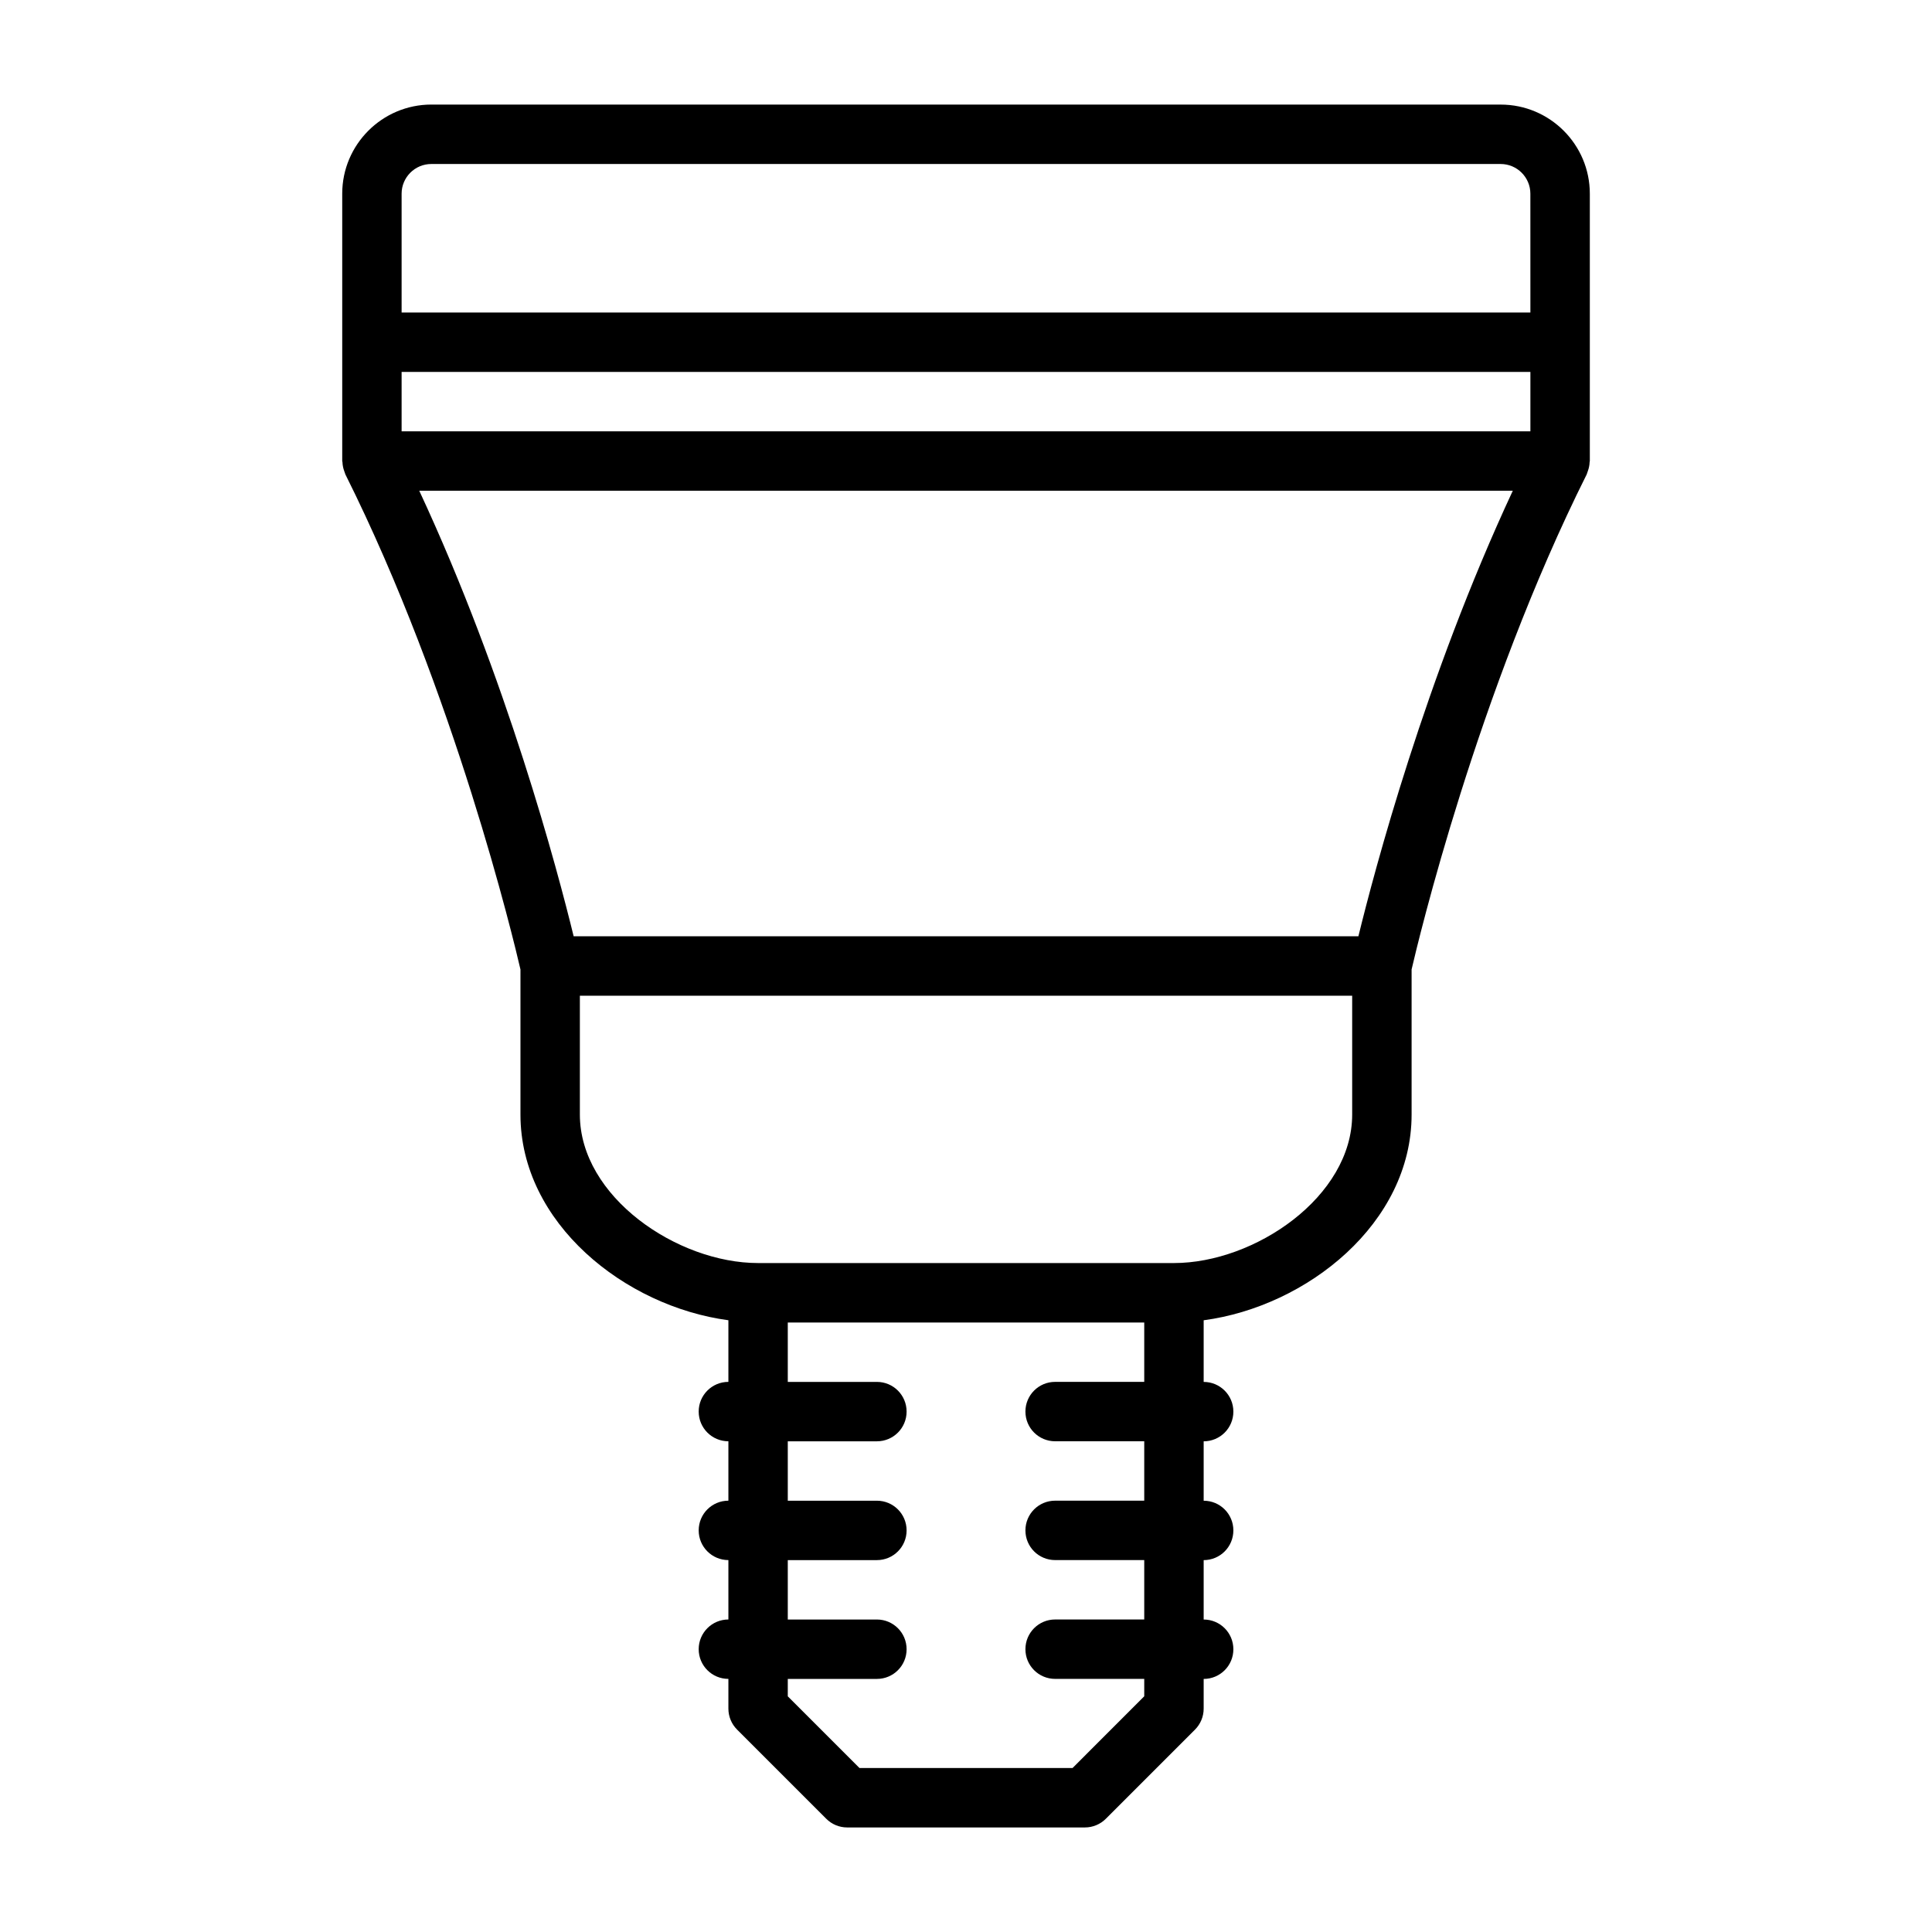 <?xml version="1.0" encoding="UTF-8"?>
<!-- Uploaded to: ICON Repo, www.svgrepo.com, Generator: ICON Repo Mixer Tools -->
<svg fill="#000000" width="800px" height="800px" version="1.1" viewBox="144 144 512 512" xmlns="http://www.w3.org/2000/svg">
 <path d="m541.7 171.71h-283.39c-13.02 0-23.617 10.598-23.617 23.617v70.848c0 0.102 0.055 0.18 0.062 0.293 0.031 0.82 0.188 1.637 0.488 2.426 0.062 0.172 0.109 0.348 0.18 0.512 0.039 0.094 0.055 0.195 0.102 0.301 28.988 57.98 44.648 123.6 46.402 131.2v38.457c0 28.773 27.68 50.852 55.105 54.516v16.332c-4.352 0-7.871 3.519-7.871 7.871s3.519 7.871 7.871 7.871v15.742c-4.352 0-7.871 3.519-7.871 7.871s3.519 7.871 7.871 7.871v15.742c-4.352 0-7.871 3.519-7.871 7.871s3.519 7.871 7.871 7.871v7.871c0 2.094 0.828 4.094 2.305 5.566l23.617 23.617c1.473 1.488 3.473 2.316 5.566 2.316h62.977c2.094 0 4.094-0.828 5.566-2.305l23.617-23.617c1.477-1.477 2.305-3.473 2.305-5.566v-7.871c4.352 0 7.871-3.519 7.871-7.871 0-4.352-3.519-7.871-7.871-7.871v-15.742c4.352 0 7.871-3.519 7.871-7.871 0-4.352-3.519-7.871-7.871-7.871v-15.742c4.352 0 7.871-3.519 7.871-7.871 0-4.352-3.519-7.871-7.871-7.871v-16.336c27.426-3.66 55.105-25.742 55.105-54.516v-38.461c1.754-7.582 17.375-73.148 46.406-131.2 0.047-0.094 0.062-0.195 0.102-0.301 0.078-0.164 0.125-0.34 0.18-0.52 0.293-0.789 0.465-1.598 0.488-2.418 0-0.109 0.055-0.188 0.055-0.289v-70.852c0-13.02-10.598-23.613-23.617-23.613zm-94.465 338.5h-23.617c-4.352 0-7.871 3.519-7.871 7.871s3.519 7.871 7.871 7.871h23.617v15.742h-23.617c-4.352 0-7.871 3.519-7.871 7.871s3.519 7.871 7.871 7.871h23.617v15.742h-23.617c-4.352 0-7.871 3.519-7.871 7.871s3.519 7.871 7.871 7.871h23.617v4.613l-19.004 19.012h-56.457l-19.004-19.004v-4.613h23.617c4.352 0 7.871-3.519 7.871-7.871 0-4.352-3.519-7.871-7.871-7.871h-23.617v-15.742h23.617c4.352 0 7.871-3.519 7.871-7.871 0-4.352-3.519-7.871-7.871-7.871h-23.617v-15.742h23.617c4.352 0 7.871-3.519 7.871-7.871 0-4.352-3.519-7.871-7.871-7.871h-23.617v-15.742h94.465zm55.105-70.848c0 21.805-25.836 39.359-47.23 39.359h-110.21c-21.395 0-47.23-17.555-47.23-39.359v-31.488h204.67zm1.645-47.234h-207.96c-4.25-17.406-17.75-68.383-40.918-118.08h289.8c-23.168 49.699-36.668 100.68-40.918 118.08zm45.586-133.82h-299.14v-15.742h299.14zm0-31.488h-299.14v-31.488c0-4.336 3.527-7.871 7.871-7.871h283.39c4.344 0 7.871 3.535 7.871 7.871z"/>
</svg>